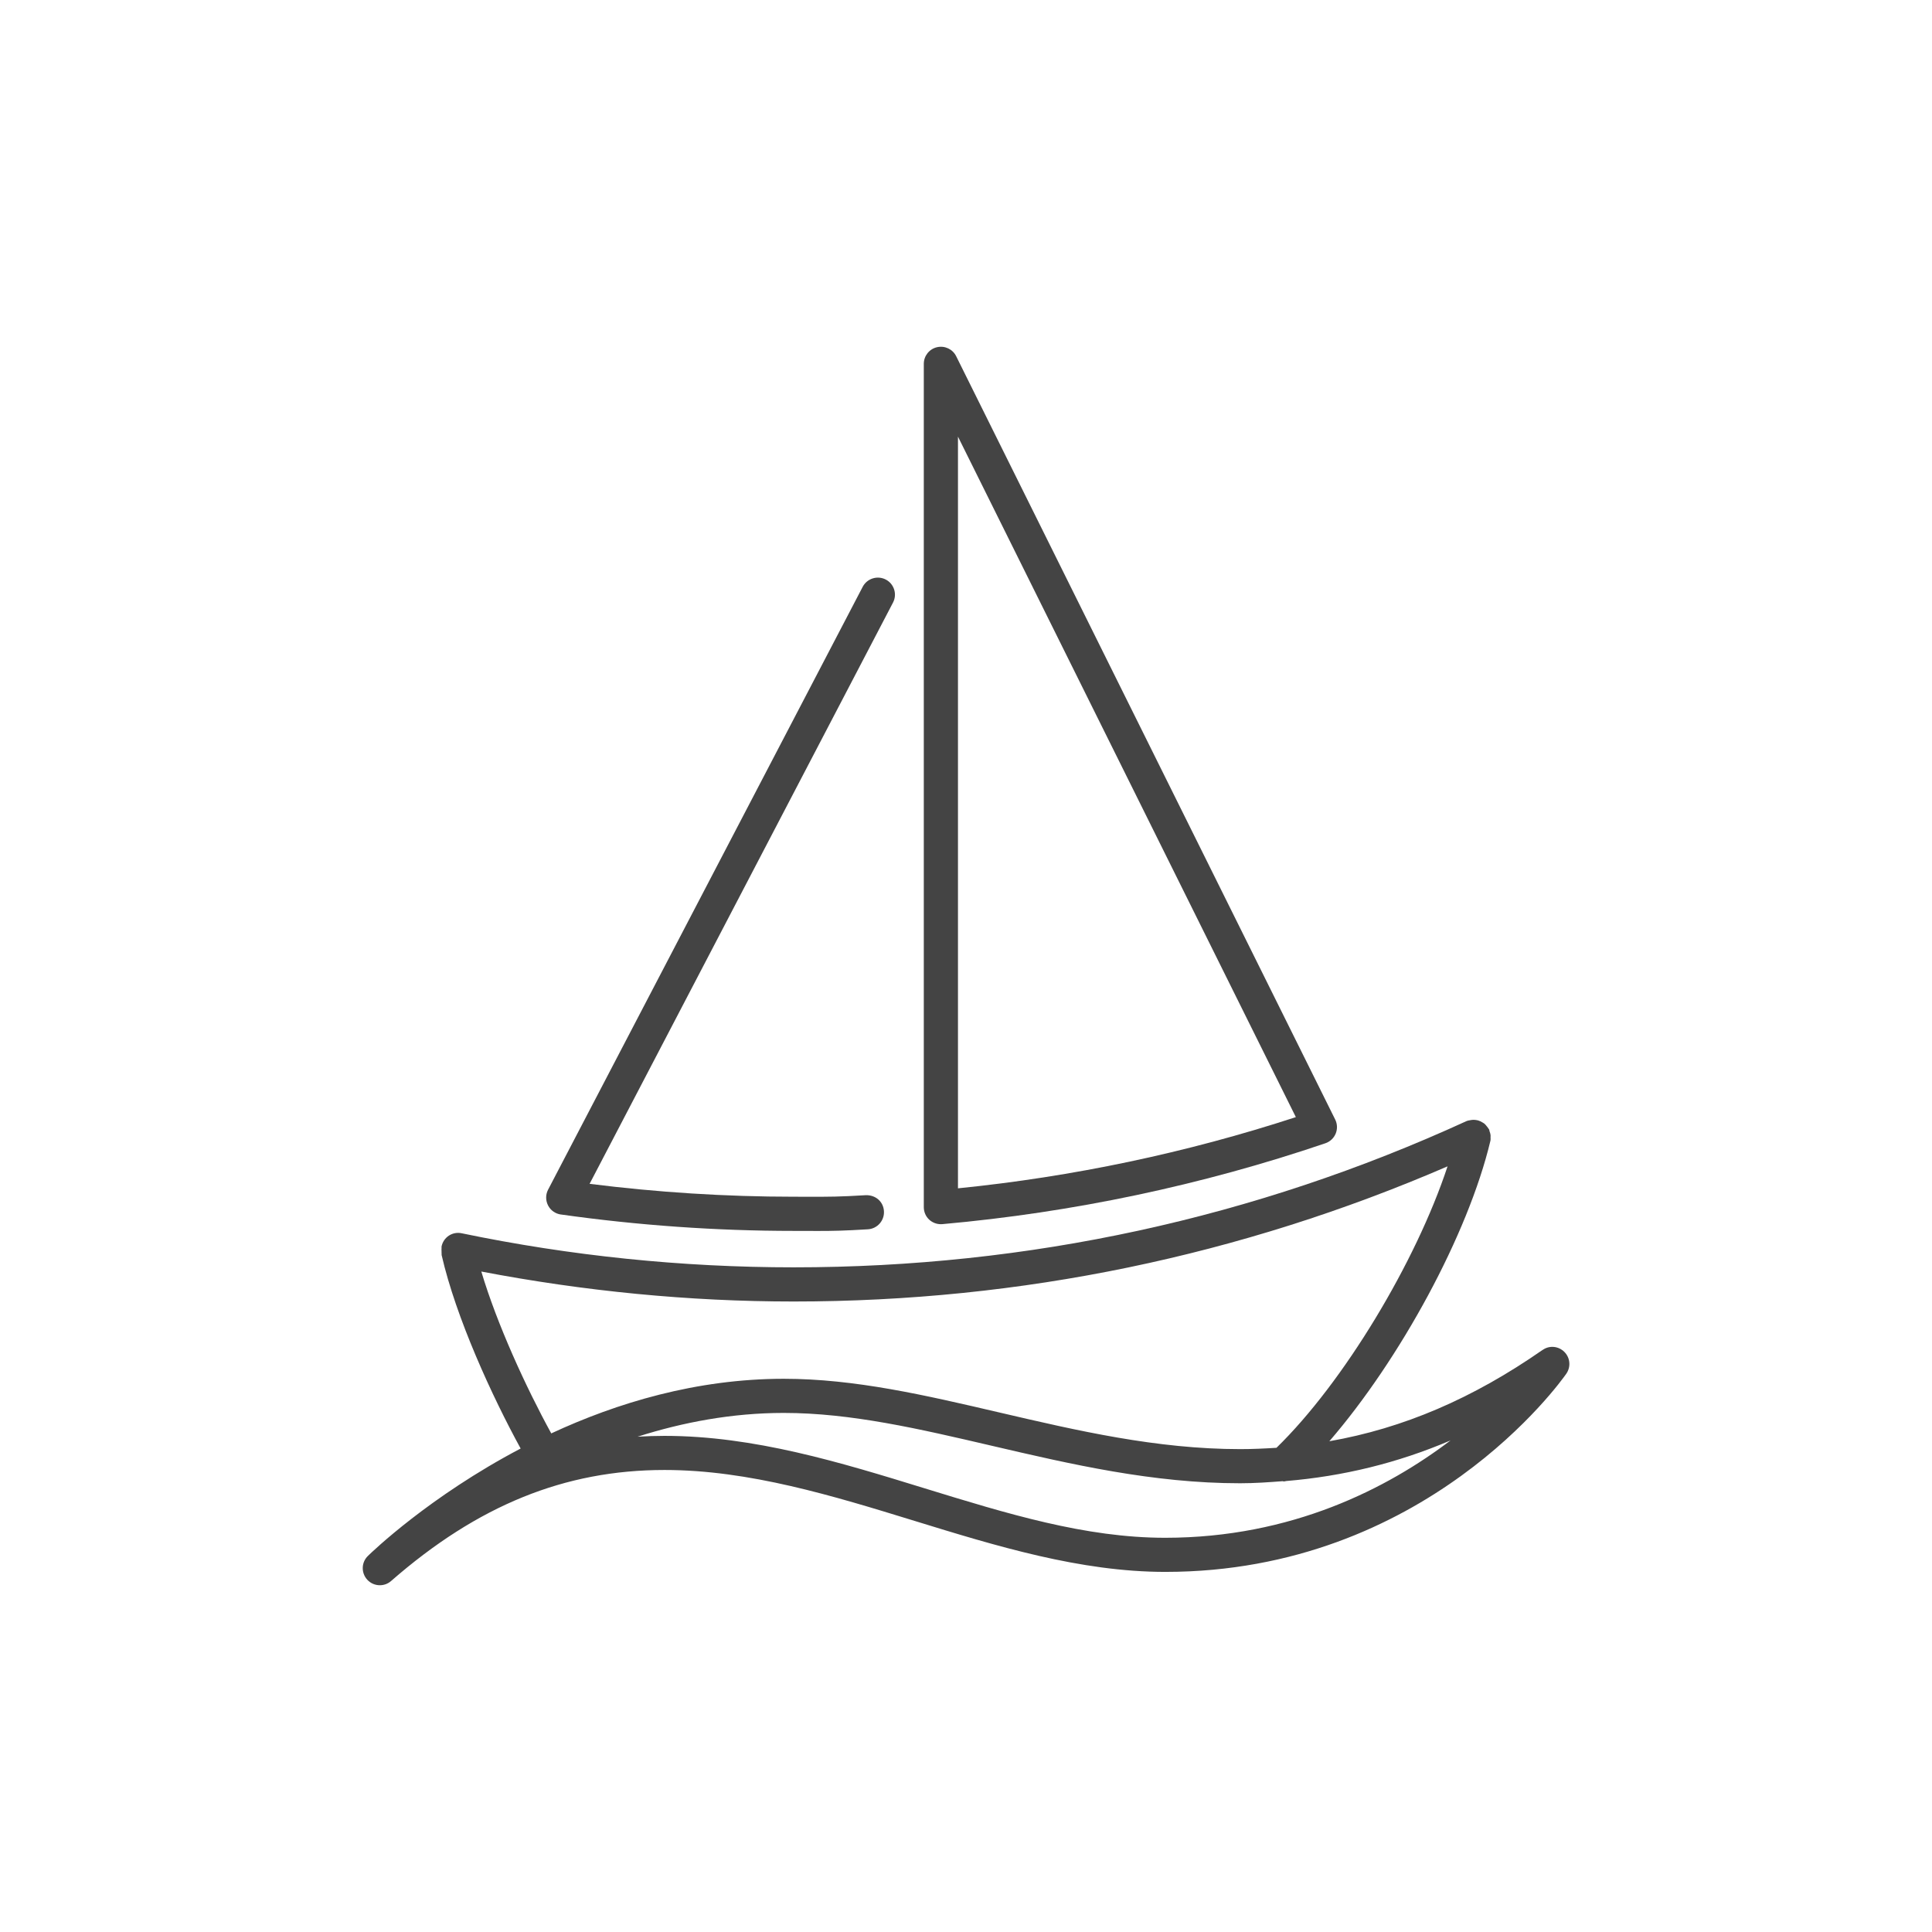 <!-- Generated by IcoMoon.io -->
<svg version="1.1" xmlns="http://www.w3.org/2000/svg" width="64" height="64" viewBox="0 0 64 64">
<title>yacht</title>
<path fill="#444" d="M18.576 40.231c2.557 0.361 5.152 0.544 7.713 0.544l0.479 0.001c0.114 0 0.219 0.001 0.317 0.001 0.523 0 0.881-0.007 1.666-0.055 0.311-0.019 0.549-0.287 0.531-0.599s-0.269-0.539-0.599-0.531c-0.896 0.054-1.19 0.053-1.912 0.052l-0.481-0.001c-2.244 0-4.513-0.144-6.759-0.427l10.051-19.255c0.145-0.277 0.037-0.619-0.24-0.763-0.275-0.143-0.618-0.037-0.763 0.239l-10.423 19.973c-0.085 0.163-0.085 0.357-0.001 0.521 0.083 0.163 0.241 0.275 0.423 0.301z"></path>
<path fill="#444" d="M31.169 40.553c0.017 0 0.033-0.001 0.050-0.002 4.325-0.387 8.595-1.288 12.686-2.679 0.155-0.053 0.279-0.169 0.341-0.319s0.057-0.321-0.016-0.467l-12.555-25.285c-0.117-0.236-0.379-0.359-0.637-0.299-0.256 0.060-0.436 0.288-0.436 0.551v27.936c0 0.159 0.066 0.311 0.183 0.417 0.105 0.095 0.241 0.147 0.382 0.147zM31.734 14.464l11.193 22.542c-3.624 1.183-7.383 1.975-11.193 2.359v-24.902z"></path>
<path fill="#444" d="M51.097 44.72c-2.313 1.61-4.61 2.593-7.061 3.023 2.341-2.711 4.597-6.85 5.335-9.949 0.011-0.044 0.005-0.087 0.005-0.129 0-0.014 0.003-0.027 0.002-0.041-0.003-0.055-0.017-0.106-0.037-0.157-0.005-0.016-0.003-0.033-0.011-0.049-0.003-0.008-0.011-0.013-0.014-0.019-0.019-0.035-0.043-0.063-0.068-0.093-0.025-0.032-0.049-0.063-0.081-0.088-0.013-0.011-0.029-0.017-0.043-0.027-0.053-0.035-0.108-0.061-0.168-0.078-0.001 0-0.002-0.001-0.003-0.001-0.002-0.001-0.003 0-0.006 0-0.071-0.017-0.142-0.020-0.215-0.010-0.003 0.001-0.007 0.002-0.011 0.003-0.048 0.009-0.095 0.013-0.141 0.033-7.015 3.214-14.514 4.844-22.289 4.844-3.701 0-7.4-0.381-10.995-1.128-0.31-0.068-0.607 0.133-0.669 0.438-0.003 0.019 0.002 0.036 0 0.055-0.006 0.031 0 0.063 0 0.095 0.002 0.027-0.003 0.055 0.002 0.081 0.002 0.019-0.003 0.036 0.001 0.055 0.475 2.076 1.675 4.687 2.617 6.406-3.013 1.584-4.923 3.424-5.060 3.559-0.22 0.213-0.228 0.563-0.020 0.788 0.111 0.121 0.263 0.182 0.416 0.182 0.133 0 0.265-0.046 0.371-0.139 2.874-2.51 5.754-3.679 9.061-3.679 2.801 0 5.588 0.858 8.283 1.687 2.699 0.831 5.49 1.689 8.303 1.689 8.613 0 13.099-6.297 13.285-6.565 0.156-0.225 0.13-0.529-0.065-0.723s-0.497-0.223-0.721-0.063zM15.943 42.121c3.395 0.649 6.869 0.993 10.348 0.993 7.536 0 14.813-1.517 21.661-4.477-1.047 3.175-3.447 7.163-5.667 9.323-0.397 0.025-0.796 0.044-1.203 0.044-2.765 0-5.408-0.615-7.964-1.211-2.467-0.575-4.798-1.119-7.152-1.119-2.897 0-5.531 0.799-7.705 1.809-0.839-1.528-1.798-3.621-2.317-5.363zM38.599 50.941c-2.643 0-5.231-0.796-7.971-1.639-2.775-0.855-5.645-1.737-8.616-1.737-0.299 0-0.597 0.010-0.891 0.027 1.492-0.475 3.125-0.787 4.843-0.787 2.225 0 4.493 0.529 6.895 1.089 2.618 0.61 5.327 1.241 8.221 1.241 0.477 0 0.944-0.033 1.41-0.069 0.014 0.002 0.027 0.009 0.041 0.009 0.025 0 0.050-0.011 0.075-0.014 1.88-0.157 3.688-0.595 5.445-1.345-2.080 1.58-5.255 3.225-9.453 3.225z"></path>
</svg>
